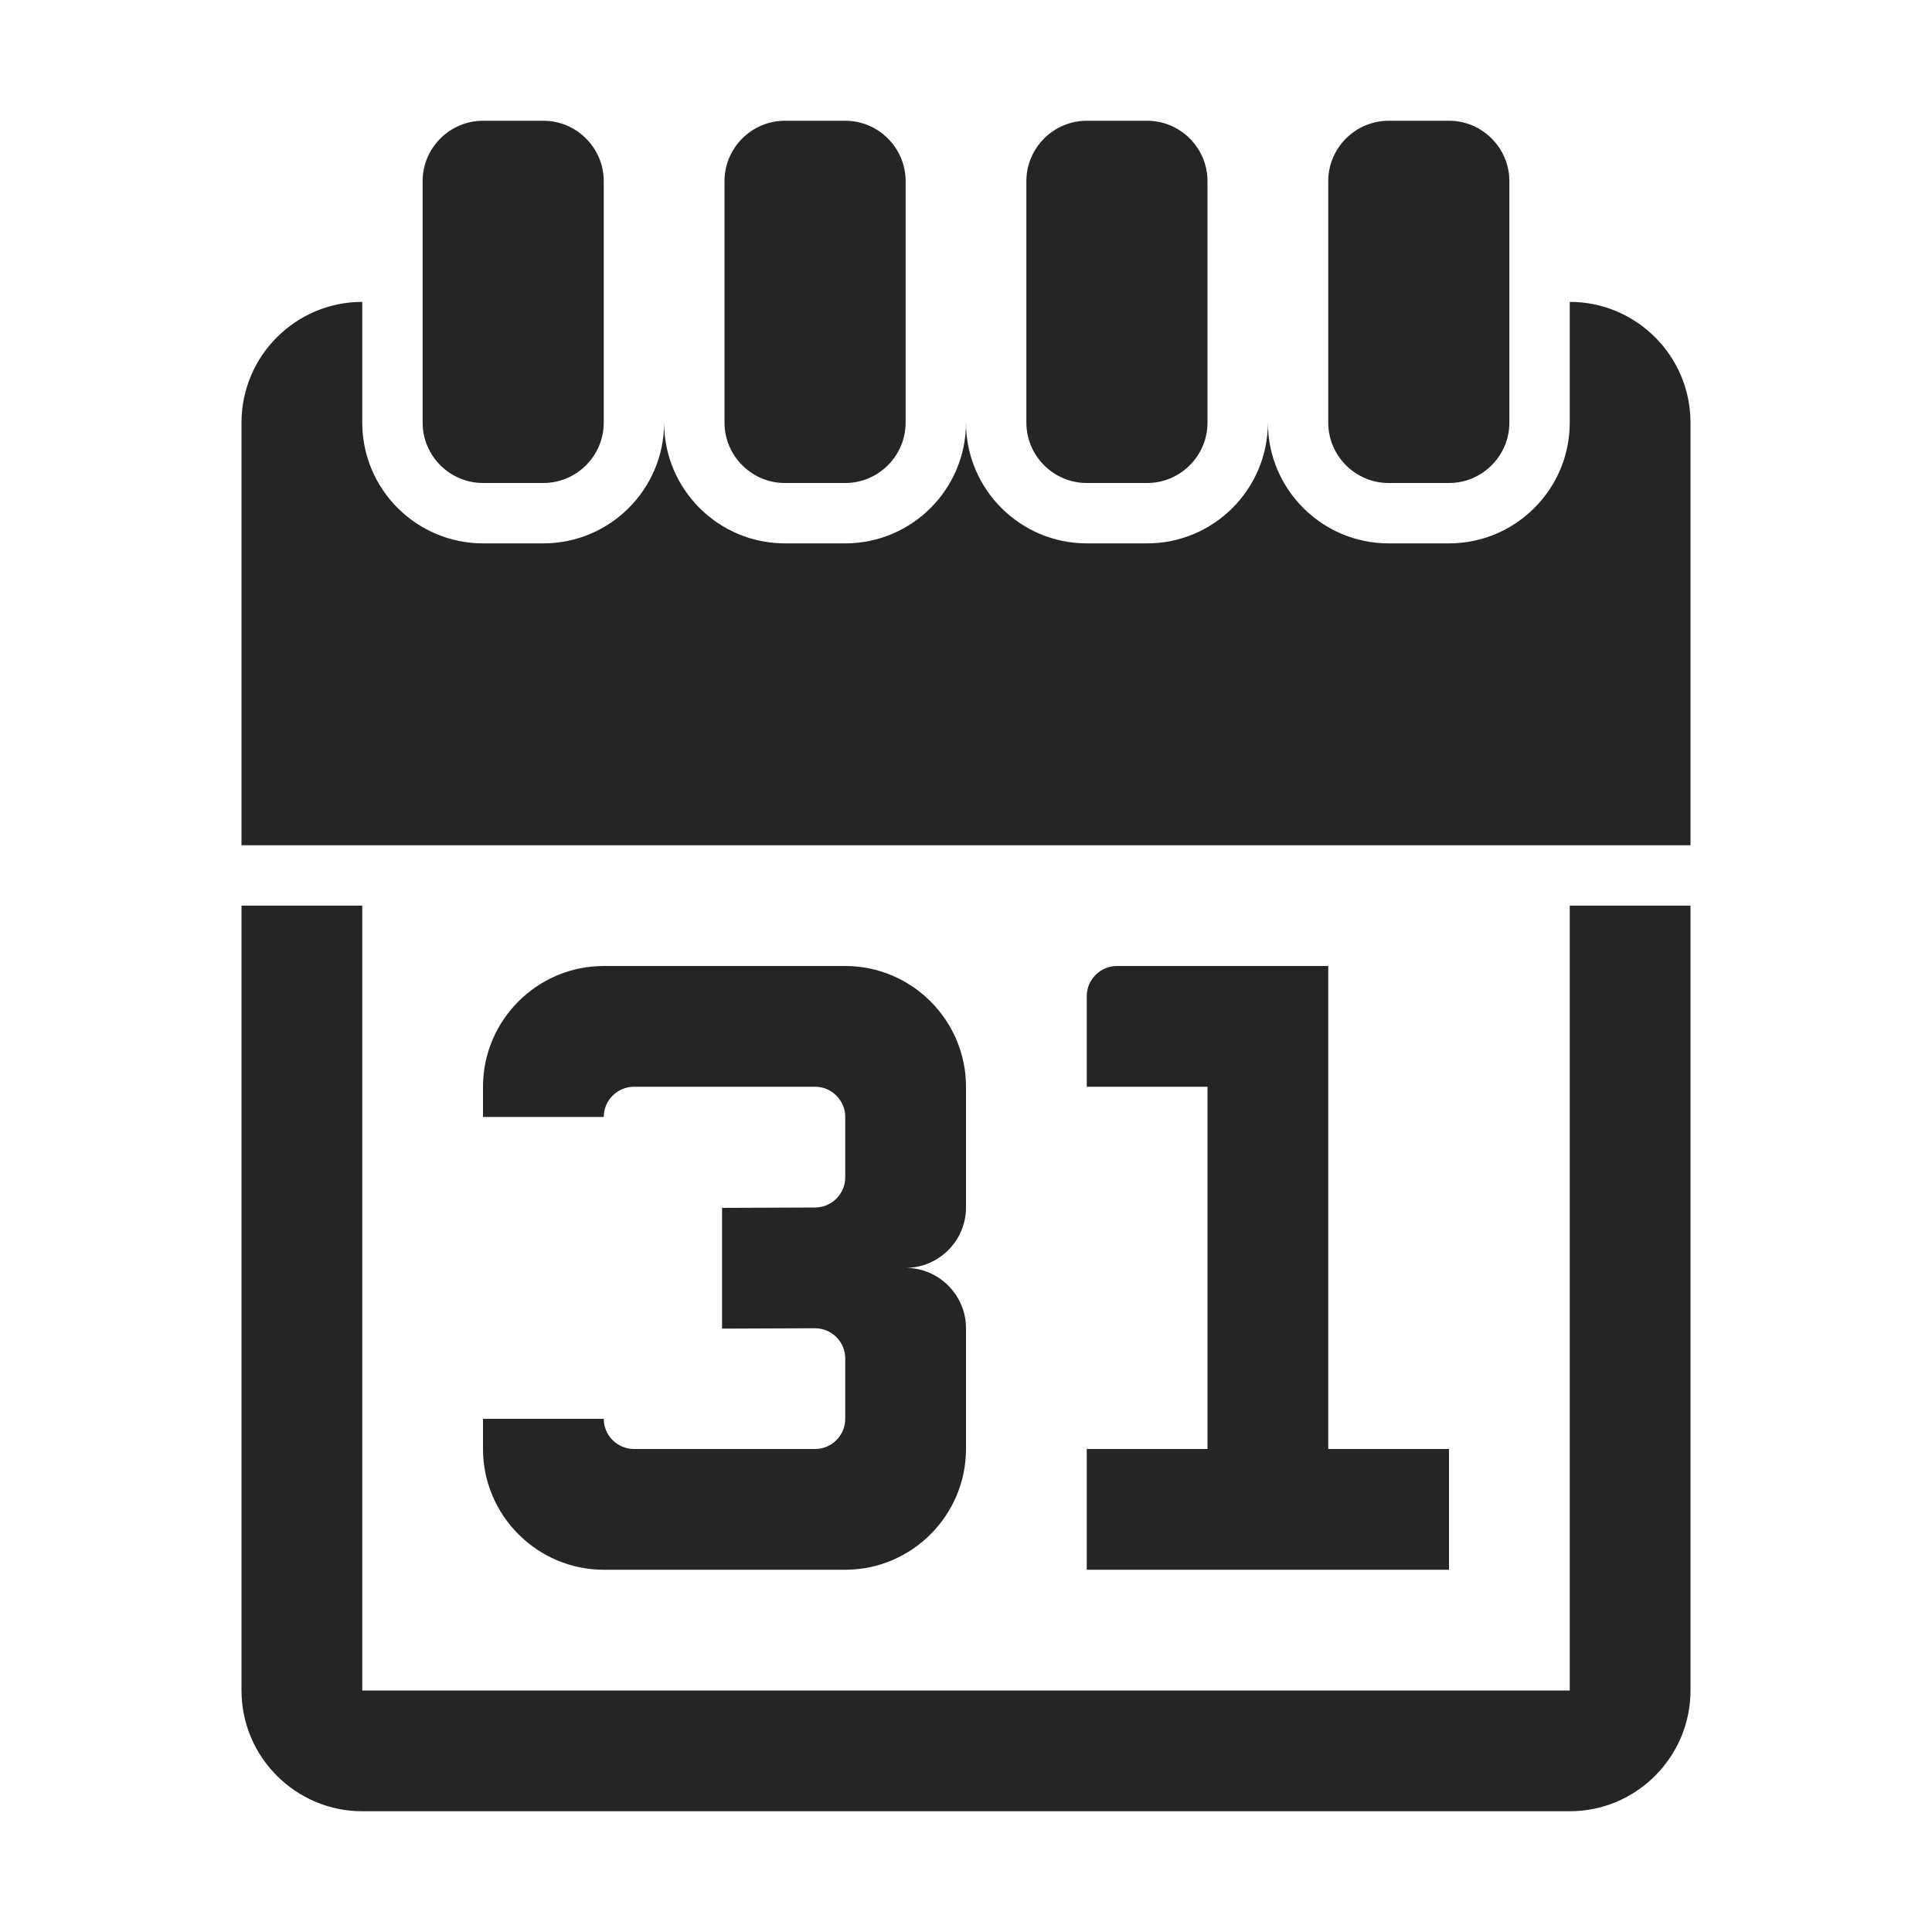 <?xml version="1.0" encoding="UTF-8" standalone="no"?>
<!DOCTYPE svg PUBLIC "-//W3C//DTD SVG 1.1//EN" "http://www.w3.org/Graphics/SVG/1.1/DTD/svg11.dtd">
<svg width="100%" height="100%" viewBox="0 0 1024 1024" version="1.1" xmlns="http://www.w3.org/2000/svg" xmlns:xlink="http://www.w3.org/1999/xlink" xml:space="preserve" xmlns:serif="http://www.serif.com/" style="fill-rule:evenodd;clip-rule:evenodd;stroke-linejoin:round;stroke-miterlimit:2;">
    <path id="curve3" d="M512,576L512,640C512,657.6 497.6,672 480,672C497.6,672 512,686.4 512,704L512,768C512,803.2 483.2,832 448,832L320,832C284.8,832 256,803.2 256,768L256,752L320,752C320,760.8 327.2,768 336,768L432,768C440.8,768 448,760.8 448,752L448,720C448,711.2 440.8,704 432,704L382.7,704.2L382.7,640.2L432,640C440.8,640 448,632.8 448,624L448,592C448,583.2 440.8,576 432,576L336,576C327.2,576 320,583.2 320,592L256,592L256,576C256,540.8 284.7,512 320,512L448,512C483.3,512 512,540.8 512,576ZM592,512L704,512L704,768L768,768L768,832L576,832L576,768L640,768L640,576L576,576L576,528C576,519.2 583.2,512 592,512Z" style="fill:rgb(37,37,37);fill-rule:nonzero;"/>
    <path id="curve2" d="M896,480L896,896C896,931.2 867.3,960 832,960L192,960C156.8,960 128,931.3 128,896L128,480L192,480L192,896L832,896L832,480L896,480Z" style="fill:rgb(37,37,37);fill-rule:nonzero;"/>
    <path id="curve1" d="M896,224L896,448L128,448L128,224C128,188.7 156.7,160 192,160L192,224C192,259.3 220.7,288 256,288L288,288C323.3,288 352,259.3 352,224C352,259.3 380.7,288 416,288L448,288C483.3,288 512,259.3 512,224C512,259.3 540.7,288 576,288L608,288C643.3,288 672,259.3 672,224C672,259.3 700.7,288 736,288L768,288C803.3,288 832,259.3 832,224L832,160C867.3,160 896,188.7 896,224Z" style="fill:rgb(37,37,37);fill-rule:nonzero;"/>
    <path id="curve0" d="M736,64L768,64C785.6,64 800,78.4 800,96L800,224C800,241.6 785.6,256 768,256L736,256C718.4,256 704,241.6 704,224L704,96C704,78.4 718.4,64 736,64ZM256,64L288,64C305.6,64 320,78.4 320,96L320,224C320,241.6 305.6,256 288,256L256,256C238.4,256 224,241.6 224,224L224,96C224,78.4 238.4,64 256,64ZM416,64L448,64C465.6,64 480,78.4 480,96L480,224C480,241.6 465.6,256 448,256L416,256C398.4,256 384,241.6 384,224L384,96C384,78.4 398.4,64 416,64ZM576,64L608,64C625.6,64 640,78.4 640,96L640,224C640,241.6 625.6,256 608,256L576,256C558.4,256 544,241.6 544,224L544,96C544,78.4 558.4,64 576,64Z" style="fill:rgb(37,37,37);fill-rule:nonzero;"/>
    <rect x="0" y="0" width="1024" height="1024" style="fill:none;"/>
</svg>
